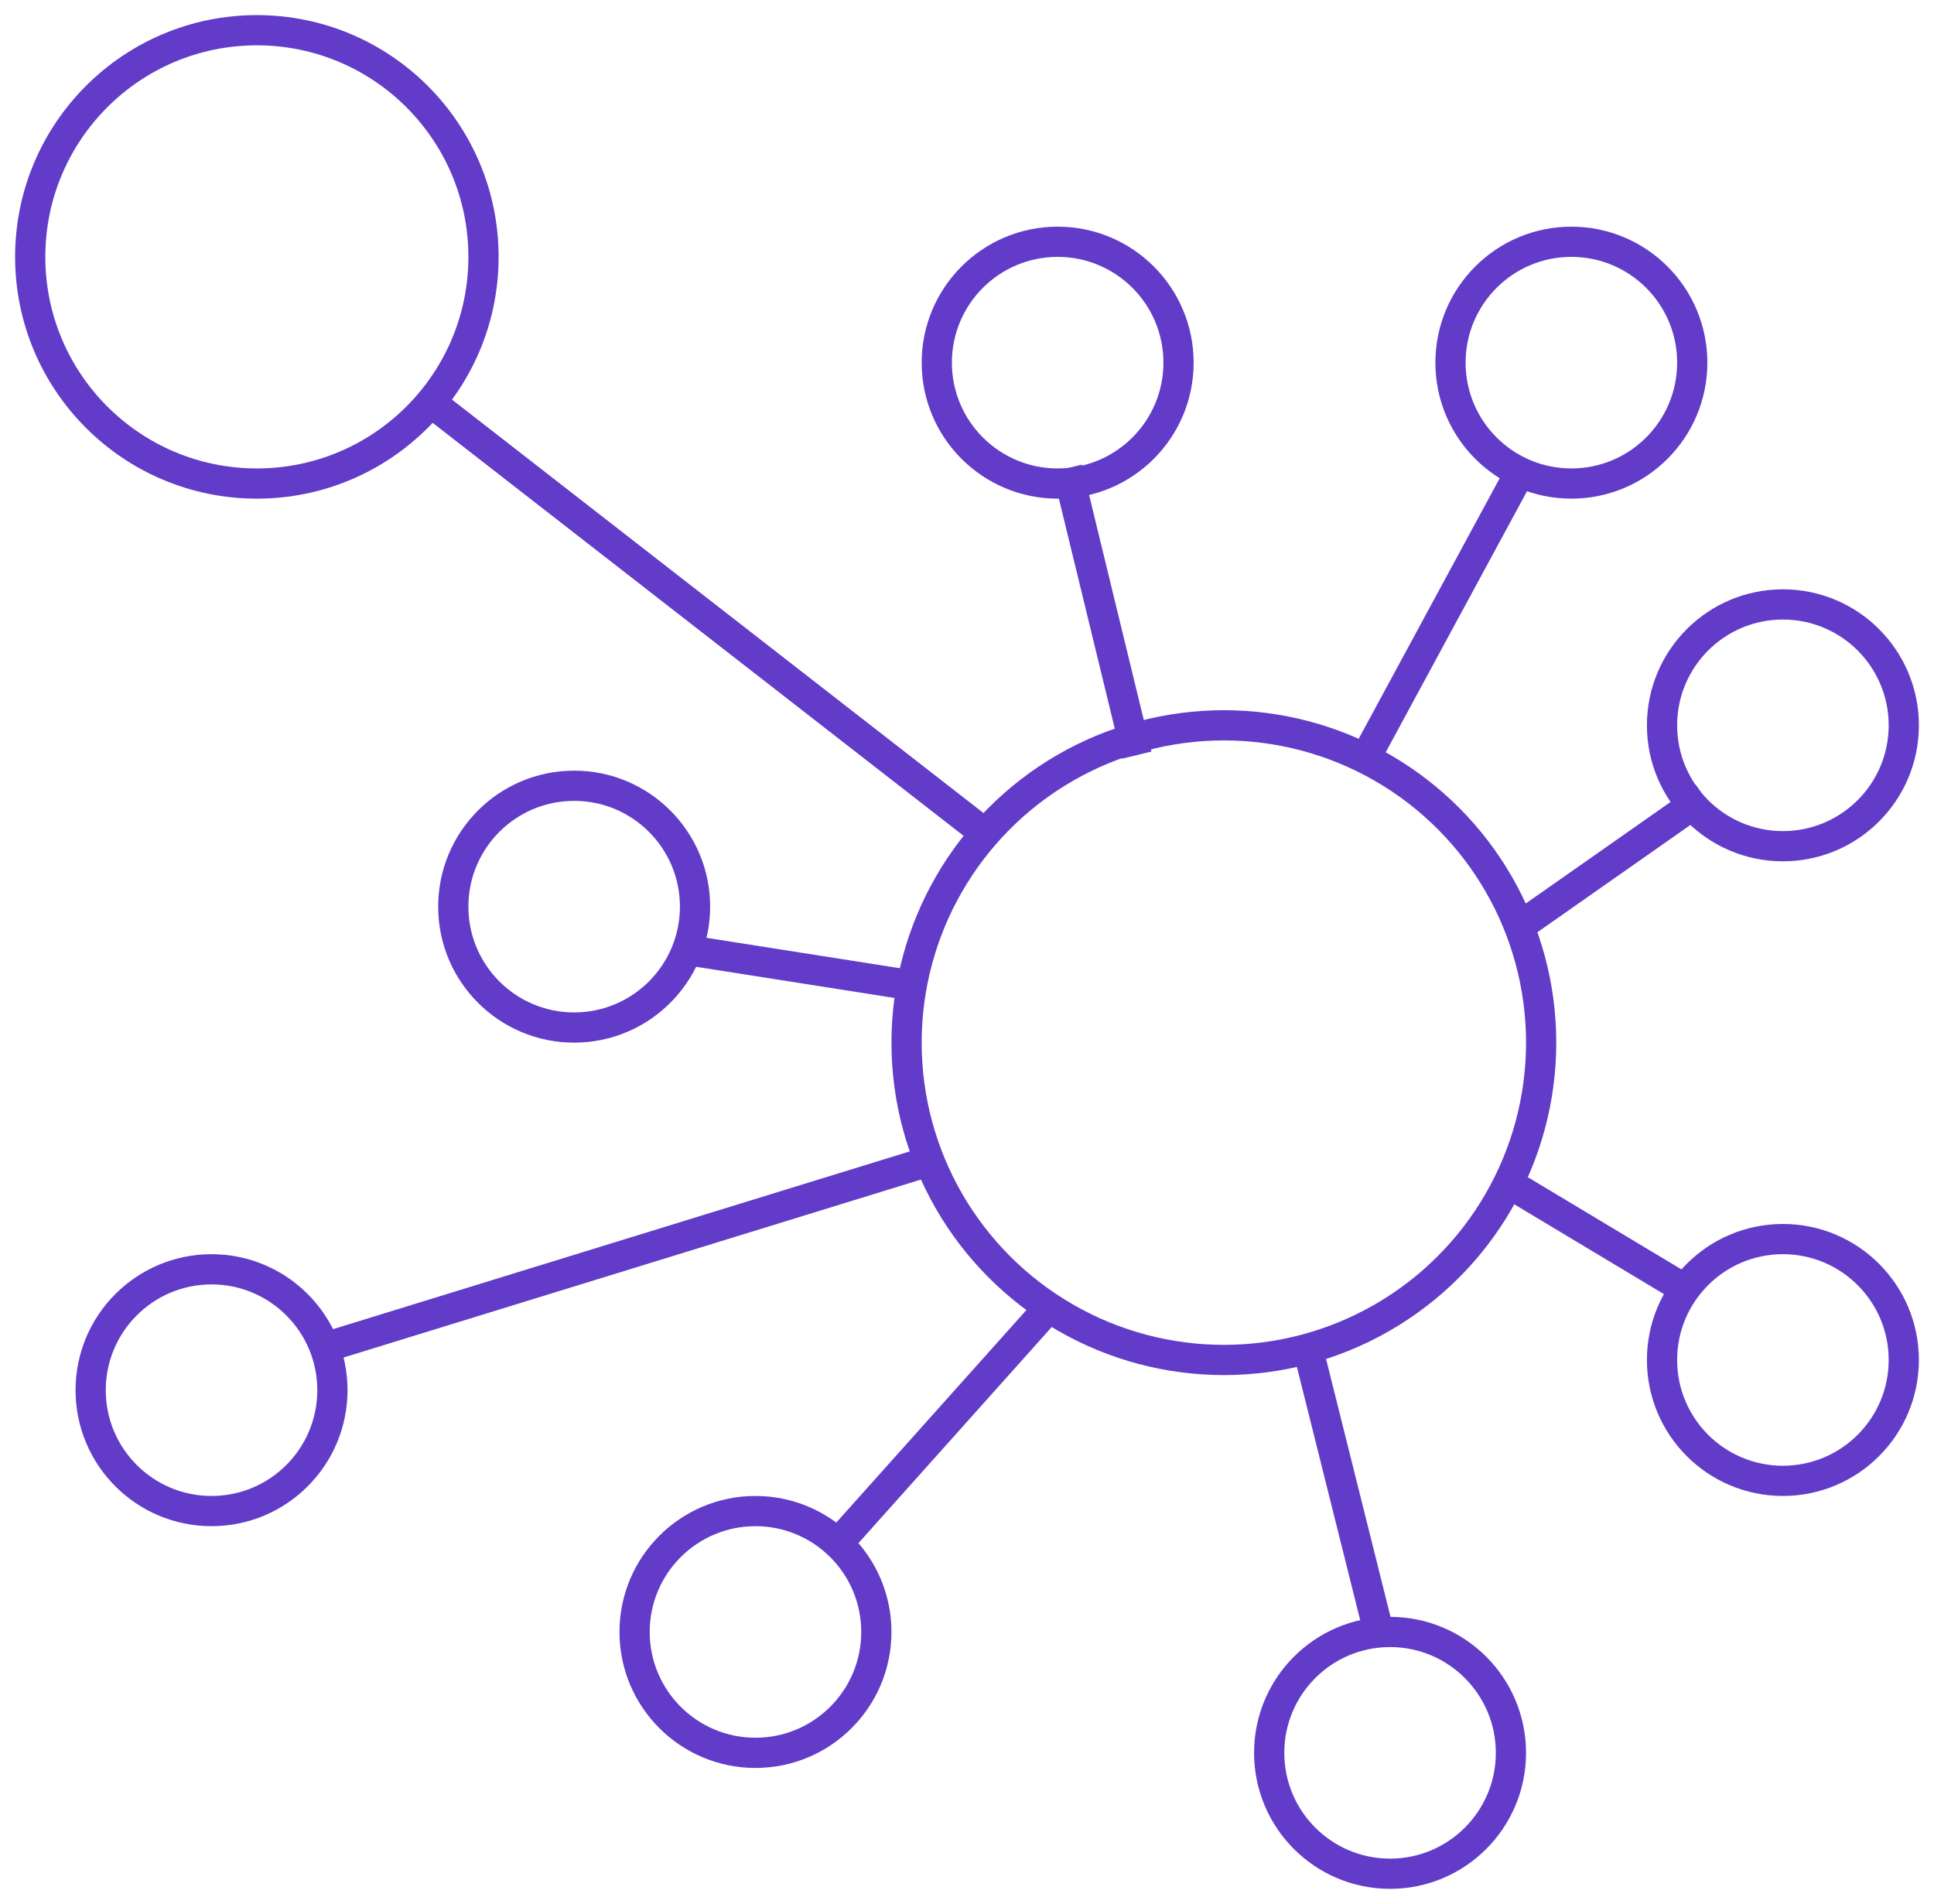 <svg xmlns="http://www.w3.org/2000/svg" width="64" height="63" viewBox="0 0 64 63">
    <g fill="none" fill-rule="evenodd" stroke="#623CC9" transform="translate(1 1)">
        <circle cx="39.5" cy="33.5" r="10.5"/>
        <path stroke-linecap="square" d="M34.429 14.979L36.5 23.5M49.084 15.032L44.5 23.5M54.986 25.654L49.5 29.5M54.5 41.5l-5-3"/>
        <circle cx="7.5" cy="7.5" r="7.5"/>
        <circle cx="45" cy="57" r="4"/>
        <circle cx="58" cy="44" r="4"/>
        <circle cx="34" cy="11" r="4"/>
        <circle cx="51" cy="11" r="4"/>
        <circle cx="58" cy="23" r="4"/>
        <circle cx="18" cy="29" r="4"/>
        <path stroke-linecap="square" d="M22.138 30.5l6.362 1M9.956 43.523L29.5 37.5M26.856 49.927L33.5 42.5M44.5 52.5l-2-8"/>
        <circle cx="6" cy="45" r="4"/>
        <circle cx="24" cy="53" r="4"/>
        <path stroke-linecap="square" d="M13.5 12.5l18 14"/>
    </g>
</svg>
